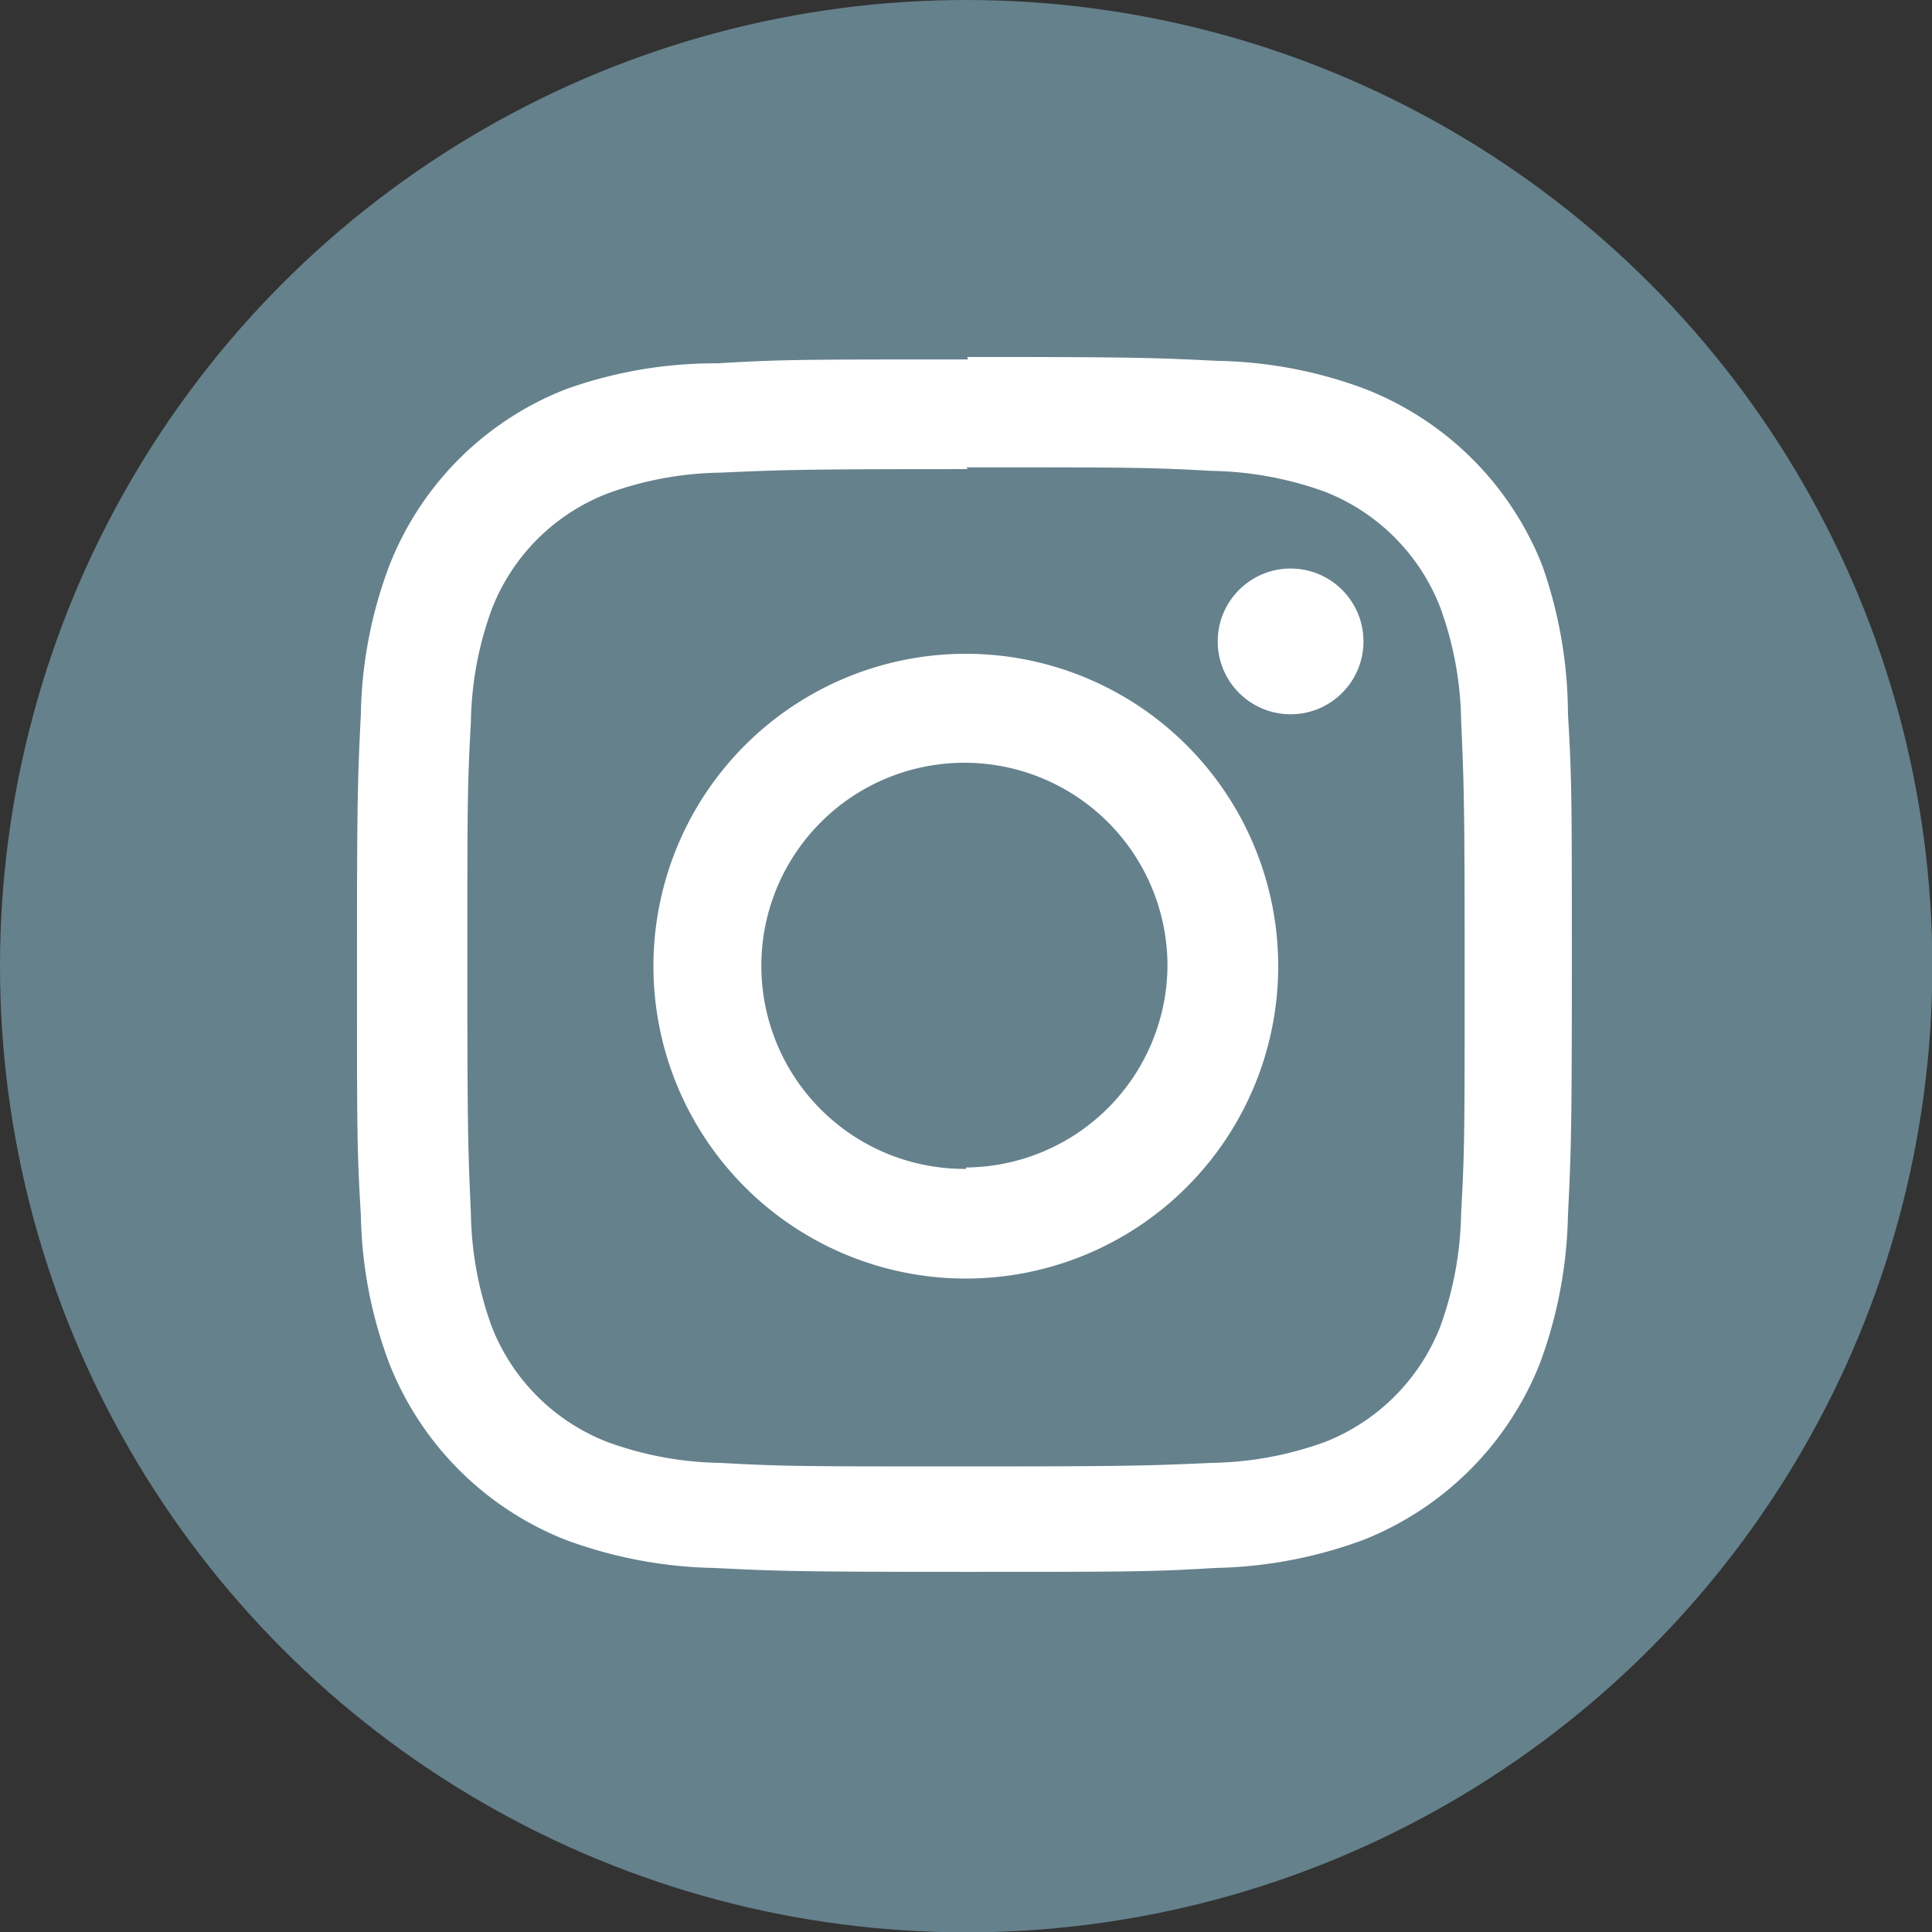 <svg id="Layer_1" data-name="Layer 1" xmlns="http://www.w3.org/2000/svg" viewBox="0 0 54.61 54.61"><rect x="0" y="0" width="54.61" height="54.61" fill="#333333" stroke="none"/><defs><style>.cls-1{fill:#65818c;}.cls-2{fill:#fff;}</style></defs><circle class="cls-1" cx="27.31" cy="27.31" r="27.31"/><path class="cls-2" d="M27.31,13.21c4.59,0,5.13,0,6.94.1a9.83,9.83,0,0,1,3.2.59,5.74,5.74,0,0,1,3.26,3.27,9.69,9.69,0,0,1,.59,3.19c.08,1.81.1,2.35.1,7s0,5.13-.1,6.94a9.83,9.83,0,0,1-.59,3.2,5.77,5.77,0,0,1-3.26,3.26,9.83,9.83,0,0,1-3.2.59c-1.81.08-2.35.1-6.94.1s-5.14,0-6.95-.1a9.69,9.69,0,0,1-3.19-.59,5.74,5.74,0,0,1-3.27-3.26,9.83,9.83,0,0,1-.59-3.2c-.08-1.81-.1-2.35-.1-6.94s0-5.14.1-6.95a9.69,9.69,0,0,1,.59-3.19,5.72,5.72,0,0,1,3.27-3.27,9.69,9.69,0,0,1,3.19-.59c1.81-.08,2.35-.1,7-.1m0-3.1c-4.67,0-5.26,0-7.09.11A12.48,12.48,0,0,0,16,11a8.78,8.78,0,0,0-5,5,12.48,12.48,0,0,0-.8,4.18c-.09,1.83-.11,2.42-.11,7.09s0,5.25.11,7.08a12.48,12.48,0,0,0,.8,4.18,8.84,8.84,0,0,0,5,5,12.76,12.76,0,0,0,4.18.79c1.83.09,2.42.11,7.09.11s5.25,0,7.08-.11a12.76,12.76,0,0,0,4.18-.79,8.89,8.89,0,0,0,5-5,12.76,12.76,0,0,0,.79-4.18c.09-1.83.11-2.42.11-7.08s0-5.26-.11-7.09A12.76,12.76,0,0,0,43.6,16a8.84,8.84,0,0,0-5-5,12.48,12.48,0,0,0-4.18-.8c-1.83-.09-2.42-.11-7.08-.11Z"/><path class="cls-2" d="M27.31,18.48a8.83,8.83,0,1,0,8.82,8.83A8.83,8.83,0,0,0,27.31,18.48Zm0,14.56A5.74,5.74,0,1,1,33,27.31,5.74,5.74,0,0,1,27.31,33Z"/><circle class="cls-2" cx="36.48" cy="18.13" r="2.06"/></svg>